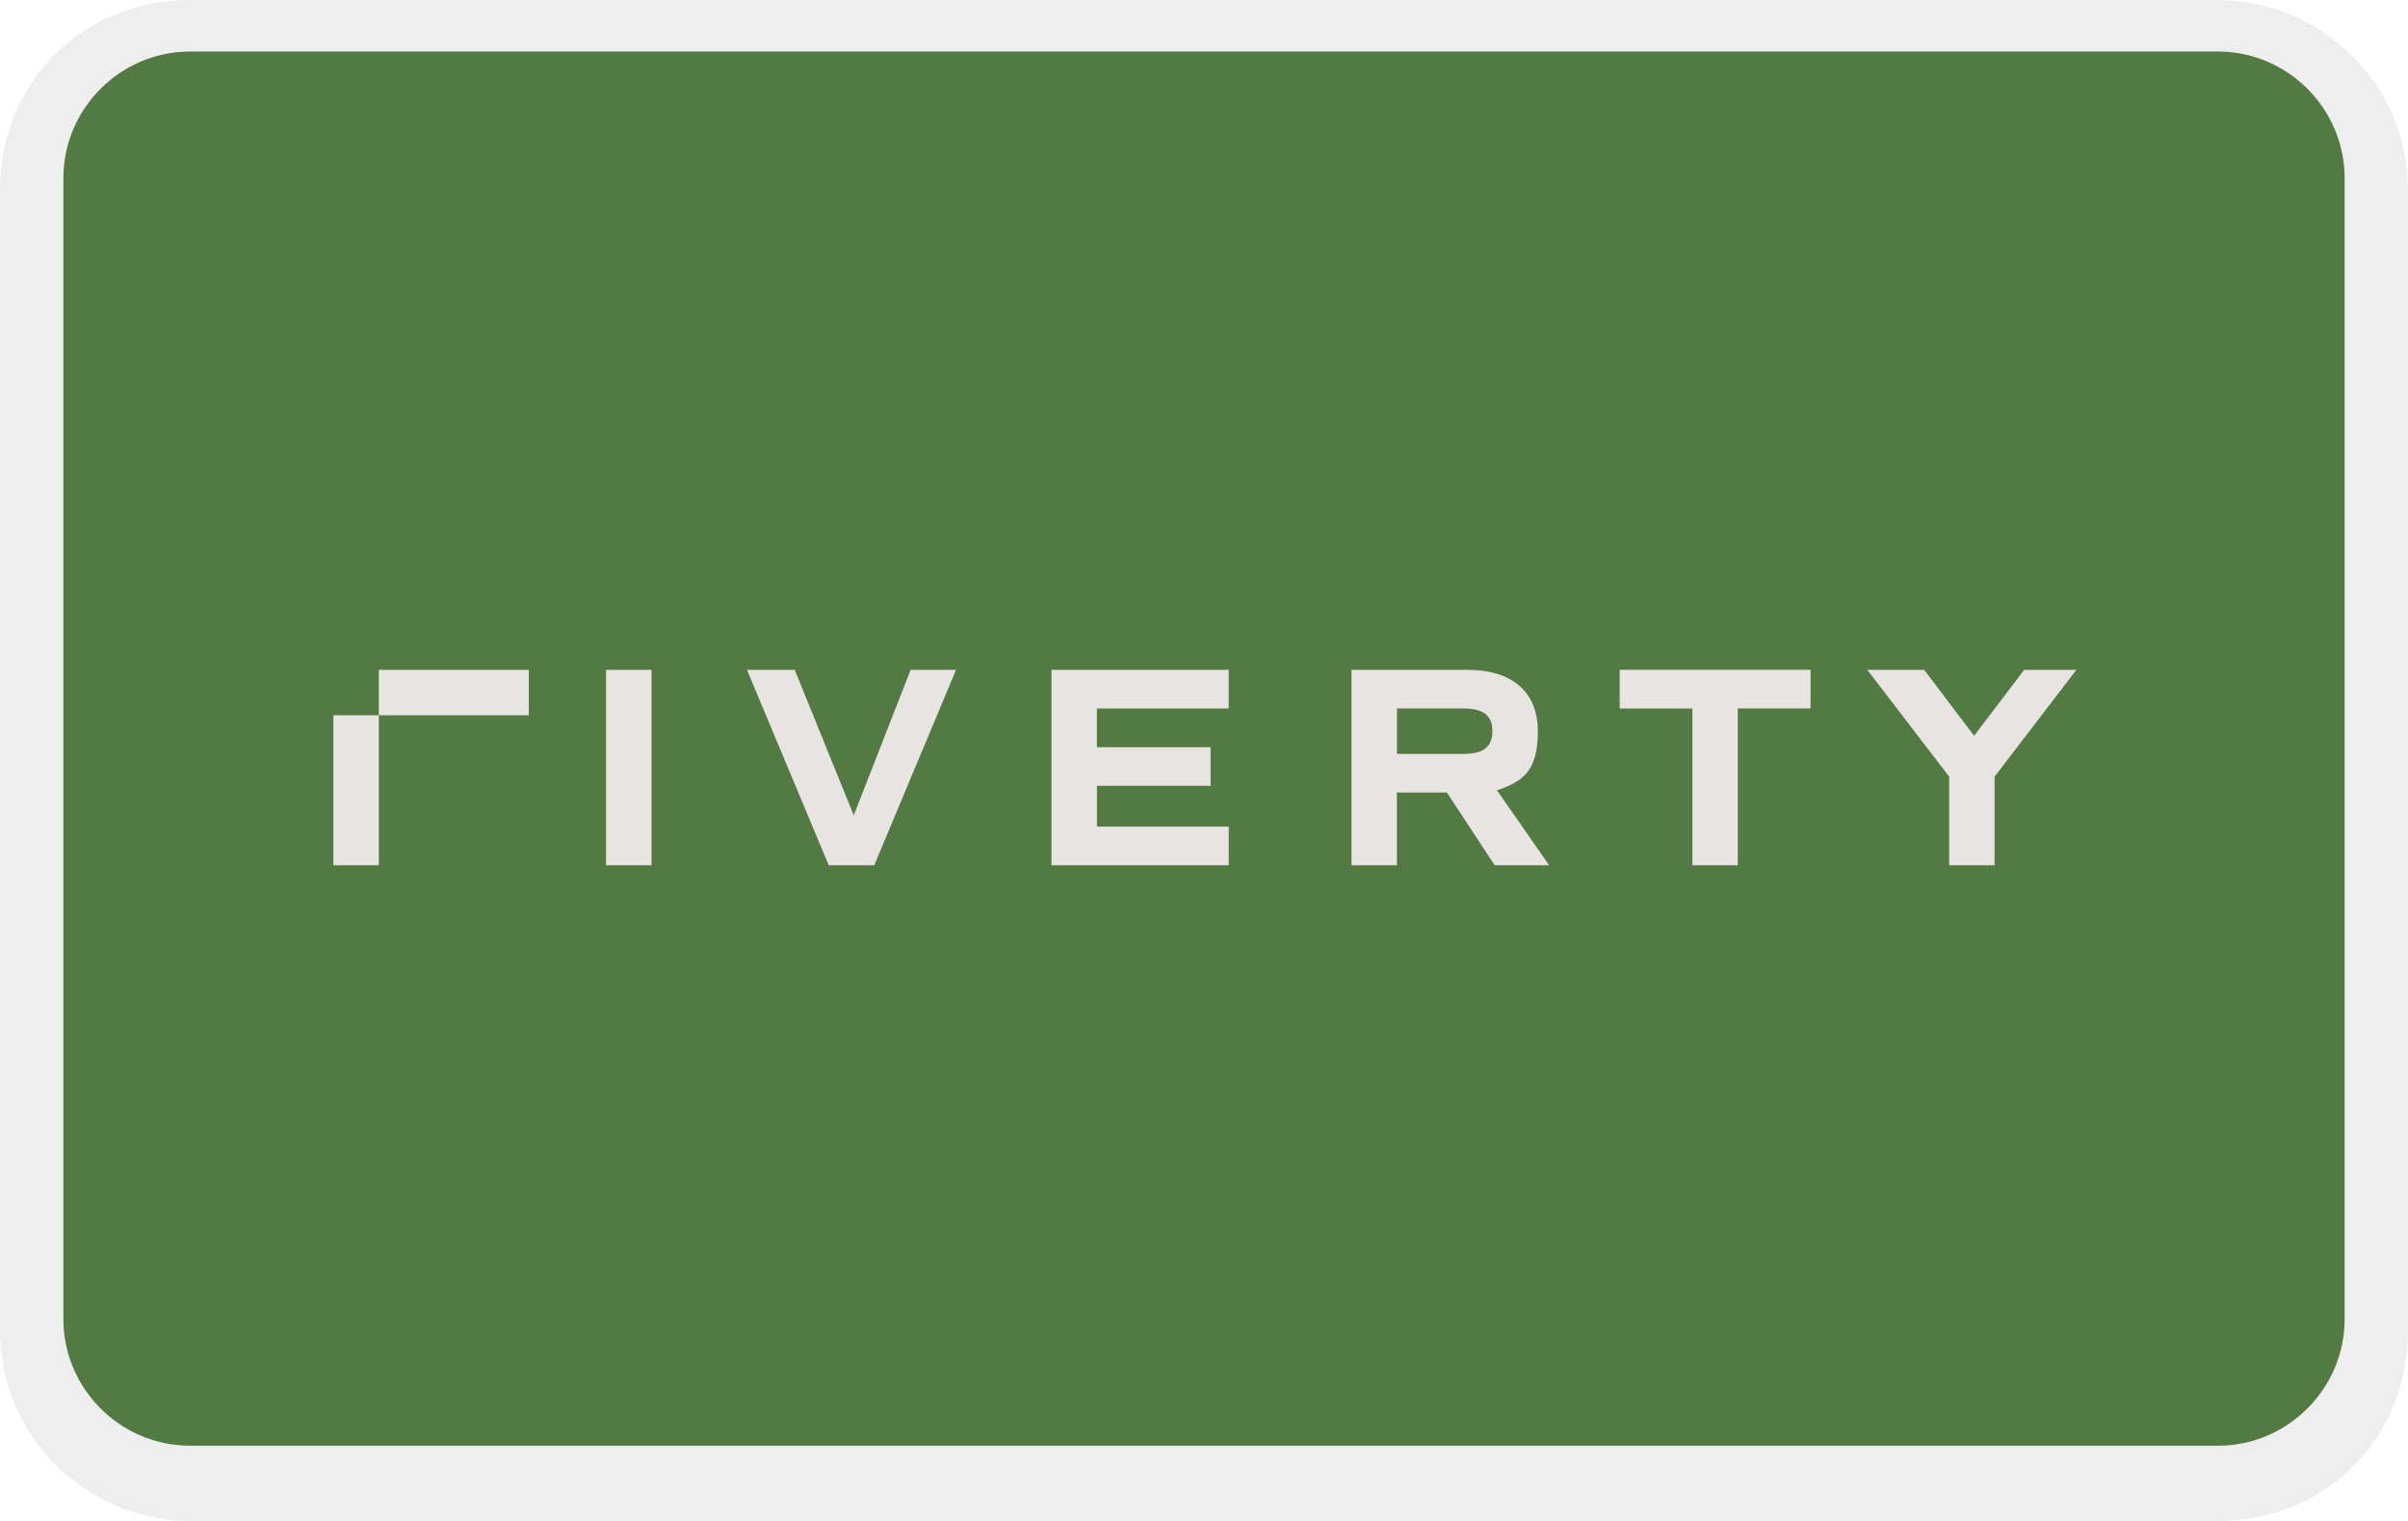 <svg aria-labelledby="pi-riverty" height="24" width="38" viewBox="0 0 38 24" role="img" xmlns="http://www.w3.org/2000/svg"><title id="pi-riverty">Riverty</title><path opacity=".07" fill-rule="nonzero" fill="#000" d="M35 0H3C1.3 0 0 1.3 0 3v18c0 1.7 1.4 3 3 3h32c1.7 0 3-1.3 3-3V3c0-1.7-1.4-3-3-3z"></path><path d="M35 .813c1.1 0 2 .9 2 2v18c0 1.1-.9 2-2 2H3c-1.1 0-2-.9-2-2v-18c0-1.1.9-2 2-2h32z" fill="#527a42"></path><path class="cls-2" d="M31.943 10.57l-.79 1.04-.788-1.04h-.897l1.291 1.685v1.399h.717v-1.399l1.291-1.685h-.86.036zM25.56 10.57v.61h1.147v2.474h.717v-2.475h1.148v-.61h-3.013zM22.045 11.897h1.04c.322 0 .466-.108.466-.359s-.144-.359-.466-.359h-1.04v.754-.036zm1.542 1.757l-.753-1.148h-.79v1.148h-.717V10.57h1.83c.717 0 1.111.358 1.111.968s-.215.79-.645.933l.824 1.183h-.86zM16.593 10.57v3.084h2.798v-.61h-2.08V12.4h1.793v-.61H17.31v-.61h2.08v-.61h-2.798zM14.37 10.57l-.897 2.295-.932-2.295h-.753l1.29 3.084h.718l1.291-3.084h-.753.036zM9.564 13.654h.718V10.57h-.718v3.084zM5.26 13.654h.718v-2.367h-.717v2.367zM5.978 11.287h2.367v-.717H5.978v.717z" fill="#e7e4e2"></path></svg>
